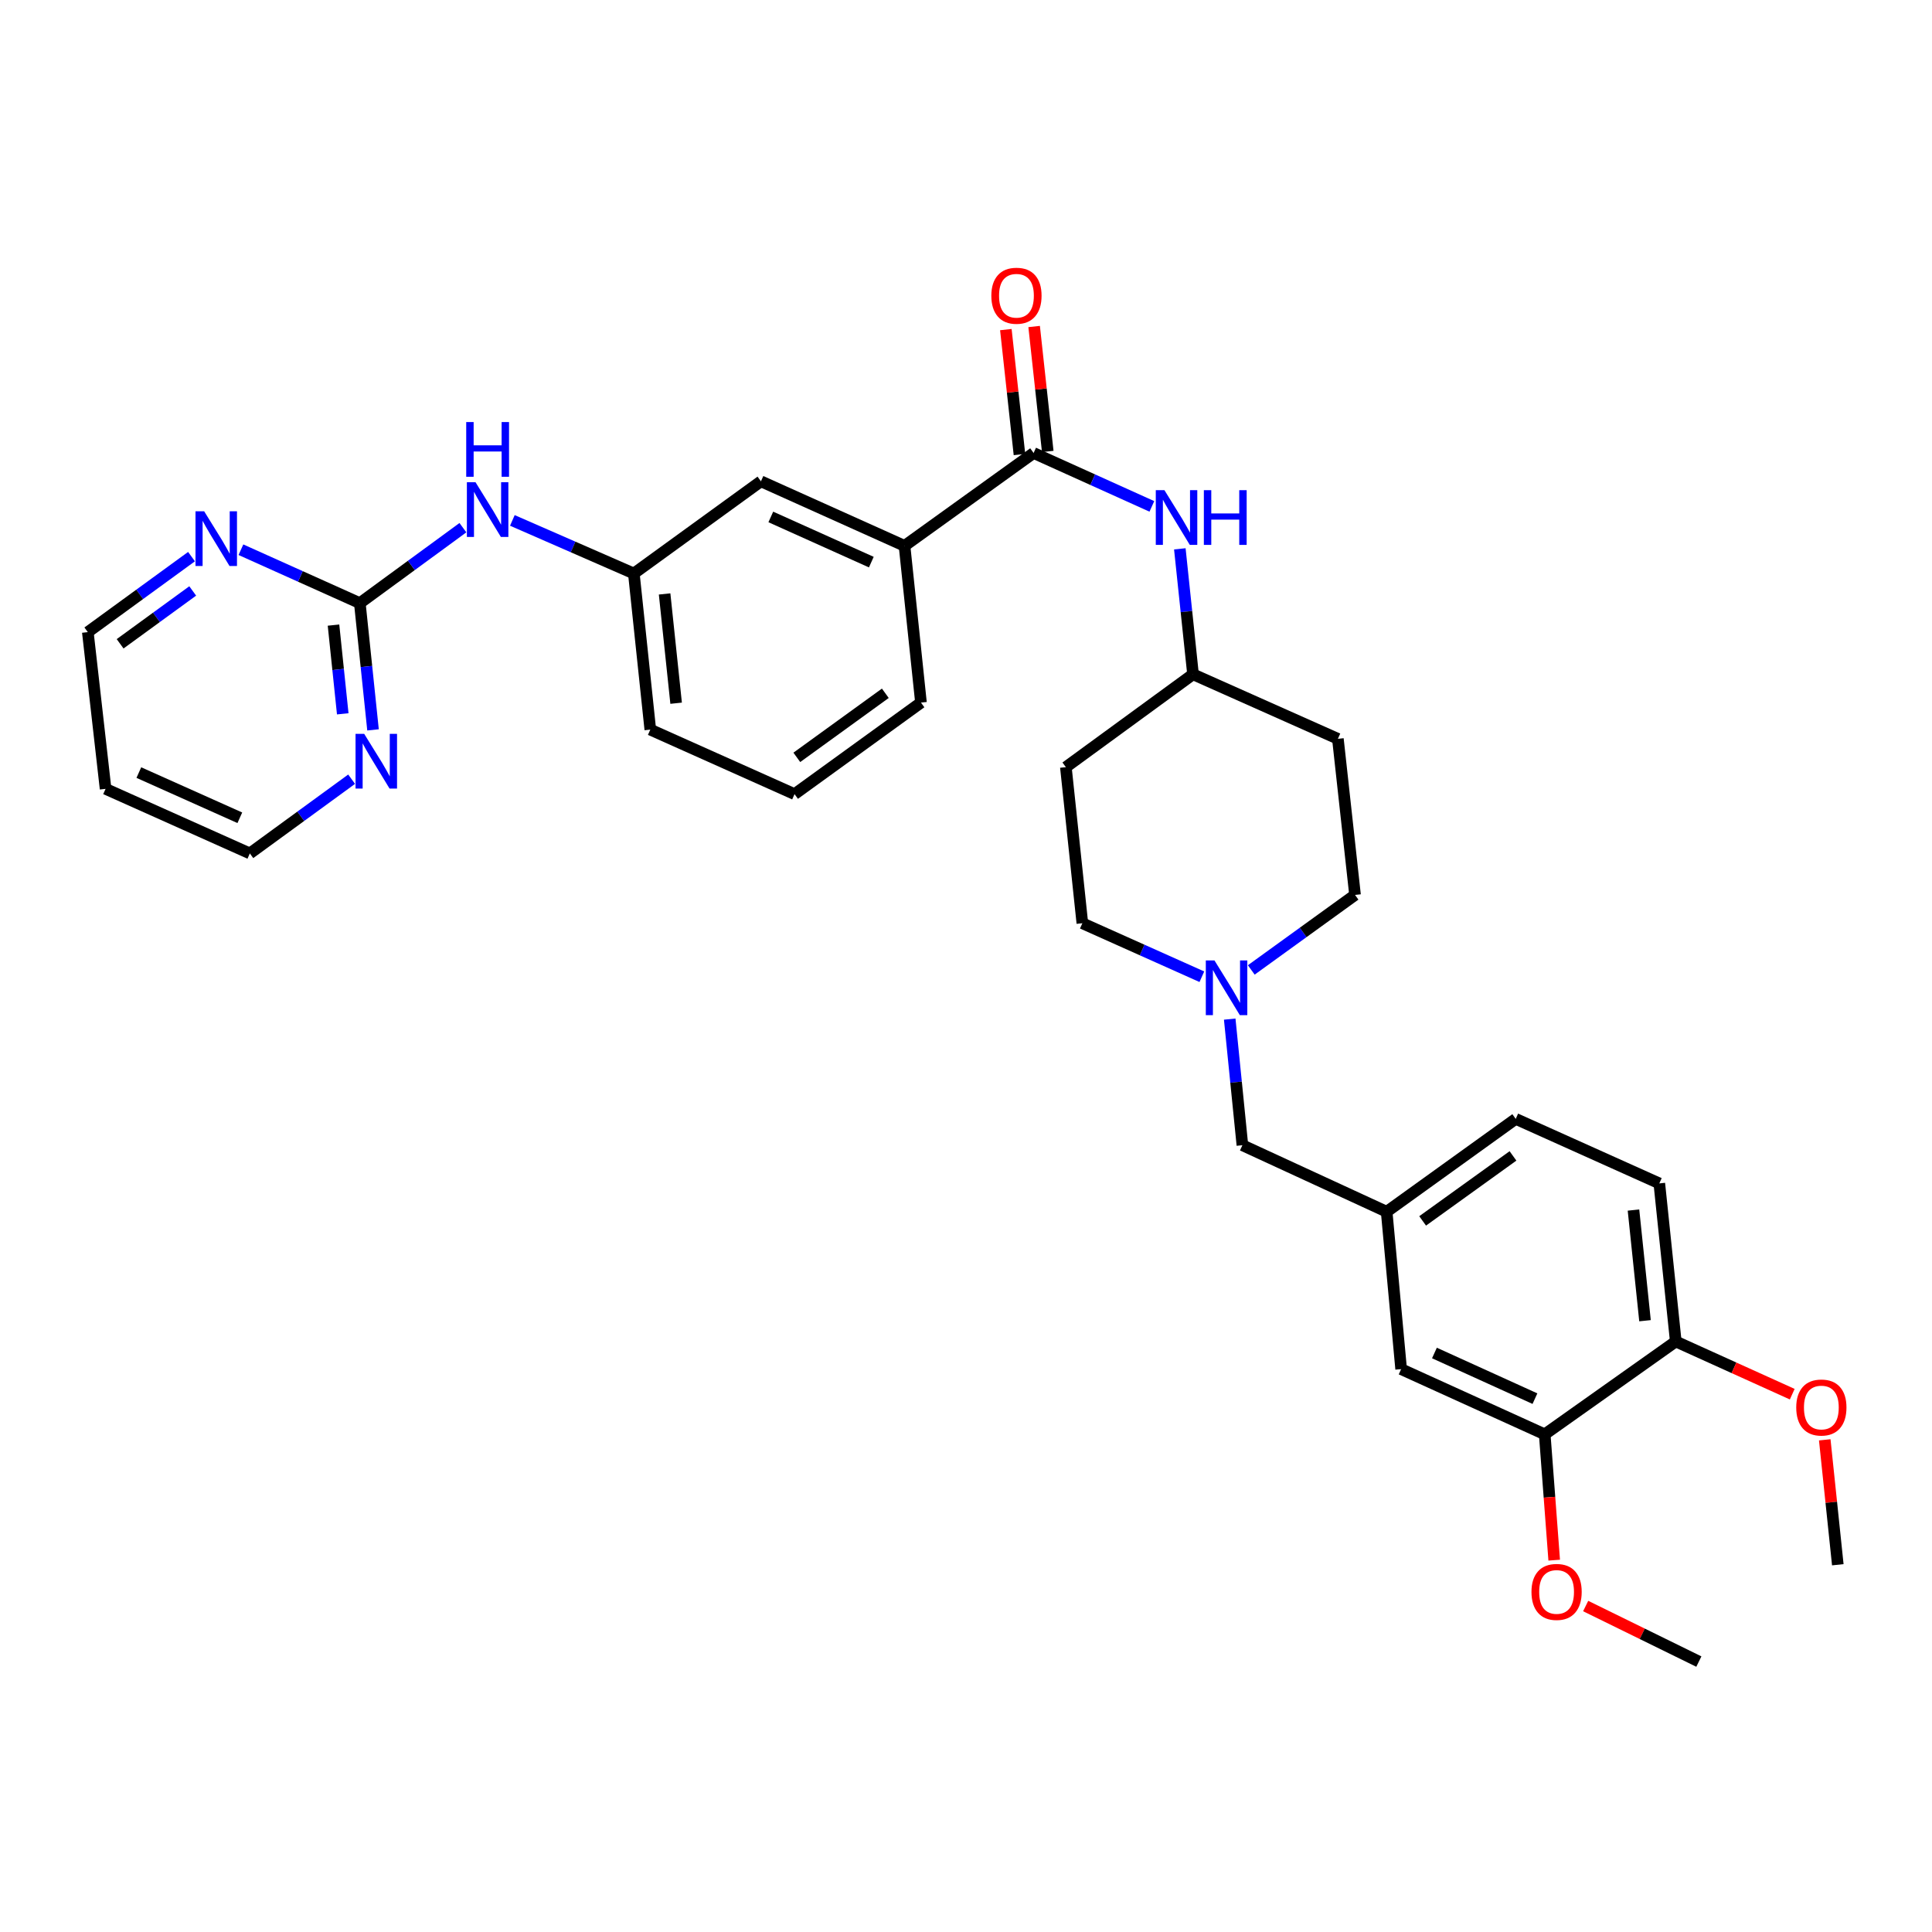 <?xml version='1.0' encoding='iso-8859-1'?>
<svg version='1.1' baseProfile='full'
              xmlns='http://www.w3.org/2000/svg'
                      xmlns:rdkit='http://www.rdkit.org/xml'
                      xmlns:xlink='http://www.w3.org/1999/xlink'
                  xml:space='preserve'
width='1000px' height='1000px' viewBox='0 0 1000 1000'>
<!-- END OF HEADER -->
<rect style='opacity:1.0;fill:#FFFFFF;stroke:none' width='1000' height='1000' x='0' y='0'> </rect>
<path class='bond-1' d='M 534.992,234.472 L 565.598,248.291' style='fill:none;fill-rule:evenodd;stroke:#000000;stroke-width:6px;stroke-linecap:butt;stroke-linejoin:miter;stroke-opacity:1' />
<path class='bond-1' d='M 565.598,248.291 L 596.204,262.11' style='fill:none;fill-rule:evenodd;stroke:#0000FF;stroke-width:6px;stroke-linecap:butt;stroke-linejoin:miter;stroke-opacity:1' />
<path class='bond-3' d='M 534.992,234.472 L 468.178,282.536' style='fill:none;fill-rule:evenodd;stroke:#000000;stroke-width:6px;stroke-linecap:butt;stroke-linejoin:miter;stroke-opacity:1' />
<path class='bond-10' d='M 542.312,233.675 L 538.789,201.338' style='fill:none;fill-rule:evenodd;stroke:#000000;stroke-width:6px;stroke-linecap:butt;stroke-linejoin:miter;stroke-opacity:1' />
<path class='bond-10' d='M 538.789,201.338 L 535.267,169.001' style='fill:none;fill-rule:evenodd;stroke:#FF0000;stroke-width:6px;stroke-linecap:butt;stroke-linejoin:miter;stroke-opacity:1' />
<path class='bond-10' d='M 527.673,235.27 L 524.15,202.933' style='fill:none;fill-rule:evenodd;stroke:#000000;stroke-width:6px;stroke-linecap:butt;stroke-linejoin:miter;stroke-opacity:1' />
<path class='bond-10' d='M 524.15,202.933 L 520.627,170.596' style='fill:none;fill-rule:evenodd;stroke:#FF0000;stroke-width:6px;stroke-linecap:butt;stroke-linejoin:miter;stroke-opacity:1' />
<path class='bond-0' d='M 186.242,312.184 L 212.924,292.657' style='fill:none;fill-rule:evenodd;stroke:#000000;stroke-width:6px;stroke-linecap:butt;stroke-linejoin:miter;stroke-opacity:1' />
<path class='bond-0' d='M 212.924,292.657 L 239.605,273.129' style='fill:none;fill-rule:evenodd;stroke:#0000FF;stroke-width:6px;stroke-linecap:butt;stroke-linejoin:miter;stroke-opacity:1' />
<path class='bond-6' d='M 186.242,312.184 L 189.66,344.985' style='fill:none;fill-rule:evenodd;stroke:#000000;stroke-width:6px;stroke-linecap:butt;stroke-linejoin:miter;stroke-opacity:1' />
<path class='bond-6' d='M 189.66,344.985 L 193.077,377.786' style='fill:none;fill-rule:evenodd;stroke:#0000FF;stroke-width:6px;stroke-linecap:butt;stroke-linejoin:miter;stroke-opacity:1' />
<path class='bond-6' d='M 172.621,323.551 L 175.013,346.511' style='fill:none;fill-rule:evenodd;stroke:#000000;stroke-width:6px;stroke-linecap:butt;stroke-linejoin:miter;stroke-opacity:1' />
<path class='bond-6' d='M 175.013,346.511 L 177.405,369.472' style='fill:none;fill-rule:evenodd;stroke:#0000FF;stroke-width:6px;stroke-linecap:butt;stroke-linejoin:miter;stroke-opacity:1' />
<path class='bond-7' d='M 186.242,312.184 L 155.472,298.357' style='fill:none;fill-rule:evenodd;stroke:#000000;stroke-width:6px;stroke-linecap:butt;stroke-linejoin:miter;stroke-opacity:1' />
<path class='bond-7' d='M 155.472,298.357 L 124.702,284.531' style='fill:none;fill-rule:evenodd;stroke:#0000FF;stroke-width:6px;stroke-linecap:butt;stroke-linejoin:miter;stroke-opacity:1' />
<path class='bond-15' d='M 610.677,284.075 L 614.092,316.545' style='fill:none;fill-rule:evenodd;stroke:#0000FF;stroke-width:6px;stroke-linecap:butt;stroke-linejoin:miter;stroke-opacity:1' />
<path class='bond-15' d='M 614.092,316.545 L 617.506,349.015' style='fill:none;fill-rule:evenodd;stroke:#000000;stroke-width:6px;stroke-linecap:butt;stroke-linejoin:miter;stroke-opacity:1' />
<path class='bond-2' d='M 647.658,502.033 L 674.51,482.624' style='fill:none;fill-rule:evenodd;stroke:#0000FF;stroke-width:6px;stroke-linecap:butt;stroke-linejoin:miter;stroke-opacity:1' />
<path class='bond-2' d='M 674.51,482.624 L 701.362,463.215' style='fill:none;fill-rule:evenodd;stroke:#000000;stroke-width:6px;stroke-linecap:butt;stroke-linejoin:miter;stroke-opacity:1' />
<path class='bond-14' d='M 636.497,527.486 L 639.781,560.124' style='fill:none;fill-rule:evenodd;stroke:#0000FF;stroke-width:6px;stroke-linecap:butt;stroke-linejoin:miter;stroke-opacity:1' />
<path class='bond-14' d='M 639.781,560.124 L 643.064,592.762' style='fill:none;fill-rule:evenodd;stroke:#000000;stroke-width:6px;stroke-linecap:butt;stroke-linejoin:miter;stroke-opacity:1' />
<path class='bond-33' d='M 622.082,505.556 L 591.152,491.711' style='fill:none;fill-rule:evenodd;stroke:#0000FF;stroke-width:6px;stroke-linecap:butt;stroke-linejoin:miter;stroke-opacity:1' />
<path class='bond-33' d='M 591.152,491.711 L 560.223,477.867' style='fill:none;fill-rule:evenodd;stroke:#000000;stroke-width:6px;stroke-linecap:butt;stroke-linejoin:miter;stroke-opacity:1' />
<path class='bond-8' d='M 468.178,282.536 L 393.861,249.125' style='fill:none;fill-rule:evenodd;stroke:#000000;stroke-width:6px;stroke-linecap:butt;stroke-linejoin:miter;stroke-opacity:1' />
<path class='bond-8' d='M 450.992,290.955 L 398.97,267.567' style='fill:none;fill-rule:evenodd;stroke:#000000;stroke-width:6px;stroke-linecap:butt;stroke-linejoin:miter;stroke-opacity:1' />
<path class='bond-27' d='M 468.178,282.536 L 476.694,363.659' style='fill:none;fill-rule:evenodd;stroke:#000000;stroke-width:6px;stroke-linecap:butt;stroke-linejoin:miter;stroke-opacity:1' />
<path class='bond-4' d='M 265.199,269.365 L 296.638,283.105' style='fill:none;fill-rule:evenodd;stroke:#0000FF;stroke-width:6px;stroke-linecap:butt;stroke-linejoin:miter;stroke-opacity:1' />
<path class='bond-4' d='M 296.638,283.105 L 328.077,296.845' style='fill:none;fill-rule:evenodd;stroke:#000000;stroke-width:6px;stroke-linecap:butt;stroke-linejoin:miter;stroke-opacity:1' />
<path class='bond-5' d='M 799.543,742.409 L 725.226,708.654' style='fill:none;fill-rule:evenodd;stroke:#000000;stroke-width:6px;stroke-linecap:butt;stroke-linejoin:miter;stroke-opacity:1' />
<path class='bond-5' d='M 794.485,723.939 L 742.464,700.31' style='fill:none;fill-rule:evenodd;stroke:#000000;stroke-width:6px;stroke-linecap:butt;stroke-linejoin:miter;stroke-opacity:1' />
<path class='bond-22' d='M 799.543,742.409 L 801.998,774.97' style='fill:none;fill-rule:evenodd;stroke:#000000;stroke-width:6px;stroke-linecap:butt;stroke-linejoin:miter;stroke-opacity:1' />
<path class='bond-22' d='M 801.998,774.97 L 804.453,807.53' style='fill:none;fill-rule:evenodd;stroke:#FF0000;stroke-width:6px;stroke-linecap:butt;stroke-linejoin:miter;stroke-opacity:1' />
<path class='bond-35' d='M 799.543,742.409 L 867.38,694.346' style='fill:none;fill-rule:evenodd;stroke:#000000;stroke-width:6px;stroke-linecap:butt;stroke-linejoin:miter;stroke-opacity:1' />
<path class='bond-25' d='M 182.002,403.312 L 155.66,422.522' style='fill:none;fill-rule:evenodd;stroke:#0000FF;stroke-width:6px;stroke-linecap:butt;stroke-linejoin:miter;stroke-opacity:1' />
<path class='bond-25' d='M 155.66,422.522 L 129.319,441.731' style='fill:none;fill-rule:evenodd;stroke:#000000;stroke-width:6px;stroke-linecap:butt;stroke-linejoin:miter;stroke-opacity:1' />
<path class='bond-26' d='M 99.13,288.106 L 72.292,307.647' style='fill:none;fill-rule:evenodd;stroke:#0000FF;stroke-width:6px;stroke-linecap:butt;stroke-linejoin:miter;stroke-opacity:1' />
<path class='bond-26' d='M 72.292,307.647 L 45.455,327.188' style='fill:none;fill-rule:evenodd;stroke:#000000;stroke-width:6px;stroke-linecap:butt;stroke-linejoin:miter;stroke-opacity:1' />
<path class='bond-26' d='M 99.747,305.873 L 80.96,319.552' style='fill:none;fill-rule:evenodd;stroke:#0000FF;stroke-width:6px;stroke-linecap:butt;stroke-linejoin:miter;stroke-opacity:1' />
<path class='bond-26' d='M 80.96,319.552 L 62.174,333.23' style='fill:none;fill-rule:evenodd;stroke:#000000;stroke-width:6px;stroke-linecap:butt;stroke-linejoin:miter;stroke-opacity:1' />
<path class='bond-12' d='M 393.861,249.125 L 328.077,296.845' style='fill:none;fill-rule:evenodd;stroke:#000000;stroke-width:6px;stroke-linecap:butt;stroke-linejoin:miter;stroke-opacity:1' />
<path class='bond-9' d='M 867.38,694.346 L 858.856,612.527' style='fill:none;fill-rule:evenodd;stroke:#000000;stroke-width:6px;stroke-linecap:butt;stroke-linejoin:miter;stroke-opacity:1' />
<path class='bond-9' d='M 851.455,683.599 L 845.488,626.326' style='fill:none;fill-rule:evenodd;stroke:#000000;stroke-width:6px;stroke-linecap:butt;stroke-linejoin:miter;stroke-opacity:1' />
<path class='bond-23' d='M 867.38,694.346 L 897.52,707.986' style='fill:none;fill-rule:evenodd;stroke:#000000;stroke-width:6px;stroke-linecap:butt;stroke-linejoin:miter;stroke-opacity:1' />
<path class='bond-23' d='M 897.52,707.986 L 927.66,721.626' style='fill:none;fill-rule:evenodd;stroke:#FF0000;stroke-width:6px;stroke-linecap:butt;stroke-linejoin:miter;stroke-opacity:1' />
<path class='bond-11' d='M 725.226,708.654 L 717.733,627.196' style='fill:none;fill-rule:evenodd;stroke:#000000;stroke-width:6px;stroke-linecap:butt;stroke-linejoin:miter;stroke-opacity:1' />
<path class='bond-32' d='M 328.077,296.845 L 336.594,377.649' style='fill:none;fill-rule:evenodd;stroke:#000000;stroke-width:6px;stroke-linecap:butt;stroke-linejoin:miter;stroke-opacity:1' />
<path class='bond-32' d='M 343.999,307.422 L 349.961,363.985' style='fill:none;fill-rule:evenodd;stroke:#000000;stroke-width:6px;stroke-linecap:butt;stroke-linejoin:miter;stroke-opacity:1' />
<path class='bond-13' d='M 717.733,627.196 L 643.064,592.762' style='fill:none;fill-rule:evenodd;stroke:#000000;stroke-width:6px;stroke-linecap:butt;stroke-linejoin:miter;stroke-opacity:1' />
<path class='bond-21' d='M 717.733,627.196 L 784.539,579.132' style='fill:none;fill-rule:evenodd;stroke:#000000;stroke-width:6px;stroke-linecap:butt;stroke-linejoin:miter;stroke-opacity:1' />
<path class='bond-21' d='M 736.354,631.94 L 783.118,598.295' style='fill:none;fill-rule:evenodd;stroke:#000000;stroke-width:6px;stroke-linecap:butt;stroke-linejoin:miter;stroke-opacity:1' />
<path class='bond-17' d='M 617.506,349.015 L 551.69,397.079' style='fill:none;fill-rule:evenodd;stroke:#000000;stroke-width:6px;stroke-linecap:butt;stroke-linejoin:miter;stroke-opacity:1' />
<path class='bond-18' d='M 617.506,349.015 L 692.486,382.419' style='fill:none;fill-rule:evenodd;stroke:#000000;stroke-width:6px;stroke-linecap:butt;stroke-linejoin:miter;stroke-opacity:1' />
<path class='bond-16' d='M 858.856,612.527 L 784.539,579.132' style='fill:none;fill-rule:evenodd;stroke:#000000;stroke-width:6px;stroke-linecap:butt;stroke-linejoin:miter;stroke-opacity:1' />
<path class='bond-20' d='M 551.69,397.079 L 560.223,477.867' style='fill:none;fill-rule:evenodd;stroke:#000000;stroke-width:6px;stroke-linecap:butt;stroke-linejoin:miter;stroke-opacity:1' />
<path class='bond-19' d='M 692.486,382.419 L 701.362,463.215' style='fill:none;fill-rule:evenodd;stroke:#000000;stroke-width:6px;stroke-linecap:butt;stroke-linejoin:miter;stroke-opacity:1' />
<path class='bond-30' d='M 820.738,831.278 L 850.031,845.653' style='fill:none;fill-rule:evenodd;stroke:#FF0000;stroke-width:6px;stroke-linecap:butt;stroke-linejoin:miter;stroke-opacity:1' />
<path class='bond-30' d='M 850.031,845.653 L 879.325,860.028' style='fill:none;fill-rule:evenodd;stroke:#000000;stroke-width:6px;stroke-linecap:butt;stroke-linejoin:miter;stroke-opacity:1' />
<path class='bond-31' d='M 944.485,745.252 L 947.865,777.582' style='fill:none;fill-rule:evenodd;stroke:#FF0000;stroke-width:6px;stroke-linecap:butt;stroke-linejoin:miter;stroke-opacity:1' />
<path class='bond-31' d='M 947.865,777.582 L 951.244,809.911' style='fill:none;fill-rule:evenodd;stroke:#000000;stroke-width:6px;stroke-linecap:butt;stroke-linejoin:miter;stroke-opacity:1' />
<path class='bond-24' d='M 54.65,408.312 L 45.455,327.188' style='fill:none;fill-rule:evenodd;stroke:#000000;stroke-width:6px;stroke-linecap:butt;stroke-linejoin:miter;stroke-opacity:1' />
<path class='bond-34' d='M 54.65,408.312 L 129.319,441.731' style='fill:none;fill-rule:evenodd;stroke:#000000;stroke-width:6px;stroke-linecap:butt;stroke-linejoin:miter;stroke-opacity:1' />
<path class='bond-34' d='M 71.866,399.884 L 124.134,423.277' style='fill:none;fill-rule:evenodd;stroke:#000000;stroke-width:6px;stroke-linecap:butt;stroke-linejoin:miter;stroke-opacity:1' />
<path class='bond-28' d='M 476.694,363.659 L 411.254,411.044' style='fill:none;fill-rule:evenodd;stroke:#000000;stroke-width:6px;stroke-linecap:butt;stroke-linejoin:miter;stroke-opacity:1' />
<path class='bond-28' d='M 458.242,358.84 L 412.433,392.009' style='fill:none;fill-rule:evenodd;stroke:#000000;stroke-width:6px;stroke-linecap:butt;stroke-linejoin:miter;stroke-opacity:1' />
<path class='bond-29' d='M 411.254,411.044 L 336.594,377.649' style='fill:none;fill-rule:evenodd;stroke:#000000;stroke-width:6px;stroke-linecap:butt;stroke-linejoin:miter;stroke-opacity:1' />
<path  class='atom-2' d='M 602.714 253.716
L 611.994 268.716
Q 612.914 270.196, 614.394 272.876
Q 615.874 275.556, 615.954 275.716
L 615.954 253.716
L 619.714 253.716
L 619.714 282.036
L 615.834 282.036
L 605.874 265.636
Q 604.714 263.716, 603.474 261.516
Q 602.274 259.316, 601.914 258.636
L 601.914 282.036
L 598.234 282.036
L 598.234 253.716
L 602.714 253.716
' fill='#0000FF'/>
<path  class='atom-2' d='M 623.114 253.716
L 626.954 253.716
L 626.954 265.756
L 641.434 265.756
L 641.434 253.716
L 645.274 253.716
L 645.274 282.036
L 641.434 282.036
L 641.434 268.956
L 626.954 268.956
L 626.954 282.036
L 623.114 282.036
L 623.114 253.716
' fill='#0000FF'/>
<path  class='atom-3' d='M 628.607 497.118
L 637.887 512.118
Q 638.807 513.598, 640.287 516.278
Q 641.767 518.958, 641.847 519.118
L 641.847 497.118
L 645.607 497.118
L 645.607 525.438
L 641.727 525.438
L 631.767 509.038
Q 630.607 507.118, 629.367 504.918
Q 628.167 502.718, 627.807 502.038
L 627.807 525.438
L 624.127 525.438
L 624.127 497.118
L 628.607 497.118
' fill='#0000FF'/>
<path  class='atom-5' d='M 246.134 249.609
L 255.414 264.609
Q 256.334 266.089, 257.814 268.769
Q 259.294 271.449, 259.374 271.609
L 259.374 249.609
L 263.134 249.609
L 263.134 277.929
L 259.254 277.929
L 249.294 261.529
Q 248.134 259.609, 246.894 257.409
Q 245.694 255.209, 245.334 254.529
L 245.334 277.929
L 241.654 277.929
L 241.654 249.609
L 246.134 249.609
' fill='#0000FF'/>
<path  class='atom-5' d='M 241.314 218.457
L 245.154 218.457
L 245.154 230.497
L 259.634 230.497
L 259.634 218.457
L 263.474 218.457
L 263.474 246.777
L 259.634 246.777
L 259.634 233.697
L 245.154 233.697
L 245.154 246.777
L 241.314 246.777
L 241.314 218.457
' fill='#0000FF'/>
<path  class='atom-7' d='M 188.507 379.843
L 197.787 394.843
Q 198.707 396.323, 200.187 399.003
Q 201.667 401.683, 201.747 401.843
L 201.747 379.843
L 205.507 379.843
L 205.507 408.163
L 201.627 408.163
L 191.667 391.763
Q 190.507 389.843, 189.267 387.643
Q 188.067 385.443, 187.707 384.763
L 187.707 408.163
L 184.027 408.163
L 184.027 379.843
L 188.507 379.843
' fill='#0000FF'/>
<path  class='atom-8' d='M 105.666 264.629
L 114.946 279.629
Q 115.866 281.109, 117.346 283.789
Q 118.826 286.469, 118.906 286.629
L 118.906 264.629
L 122.666 264.629
L 122.666 292.949
L 118.786 292.949
L 108.826 276.549
Q 107.666 274.629, 106.426 272.429
Q 105.226 270.229, 104.866 269.549
L 104.866 292.949
L 101.186 292.949
L 101.186 264.629
L 105.666 264.629
' fill='#0000FF'/>
<path  class='atom-11' d='M 513.116 153.069
Q 513.116 146.269, 516.476 142.469
Q 519.836 138.669, 526.116 138.669
Q 532.396 138.669, 535.756 142.469
Q 539.116 146.269, 539.116 153.069
Q 539.116 159.949, 535.716 163.869
Q 532.316 167.749, 526.116 167.749
Q 519.876 167.749, 516.476 163.869
Q 513.116 159.989, 513.116 153.069
M 526.116 164.549
Q 530.436 164.549, 532.756 161.669
Q 535.116 158.749, 535.116 153.069
Q 535.116 147.509, 532.756 144.709
Q 530.436 141.869, 526.116 141.869
Q 521.796 141.869, 519.436 144.669
Q 517.116 147.469, 517.116 153.069
Q 517.116 158.789, 519.436 161.669
Q 521.796 164.549, 526.116 164.549
' fill='#FF0000'/>
<path  class='atom-23' d='M 792.687 823.973
Q 792.687 817.173, 796.047 813.373
Q 799.407 809.573, 805.687 809.573
Q 811.967 809.573, 815.327 813.373
Q 818.687 817.173, 818.687 823.973
Q 818.687 830.853, 815.287 834.773
Q 811.887 838.653, 805.687 838.653
Q 799.447 838.653, 796.047 834.773
Q 792.687 830.893, 792.687 823.973
M 805.687 835.453
Q 810.007 835.453, 812.327 832.573
Q 814.687 829.653, 814.687 823.973
Q 814.687 818.413, 812.327 815.613
Q 810.007 812.773, 805.687 812.773
Q 801.367 812.773, 799.007 815.573
Q 796.687 818.373, 796.687 823.973
Q 796.687 829.693, 799.007 832.573
Q 801.367 835.453, 805.687 835.453
' fill='#FF0000'/>
<path  class='atom-24' d='M 929.728 728.524
Q 929.728 721.724, 933.088 717.924
Q 936.448 714.124, 942.728 714.124
Q 949.008 714.124, 952.368 717.924
Q 955.728 721.724, 955.728 728.524
Q 955.728 735.404, 952.328 739.324
Q 948.928 743.204, 942.728 743.204
Q 936.488 743.204, 933.088 739.324
Q 929.728 735.444, 929.728 728.524
M 942.728 740.004
Q 947.048 740.004, 949.368 737.124
Q 951.728 734.204, 951.728 728.524
Q 951.728 722.964, 949.368 720.164
Q 947.048 717.324, 942.728 717.324
Q 938.408 717.324, 936.048 720.124
Q 933.728 722.924, 933.728 728.524
Q 933.728 734.244, 936.048 737.124
Q 938.408 740.004, 942.728 740.004
' fill='#FF0000'/>
</svg>
